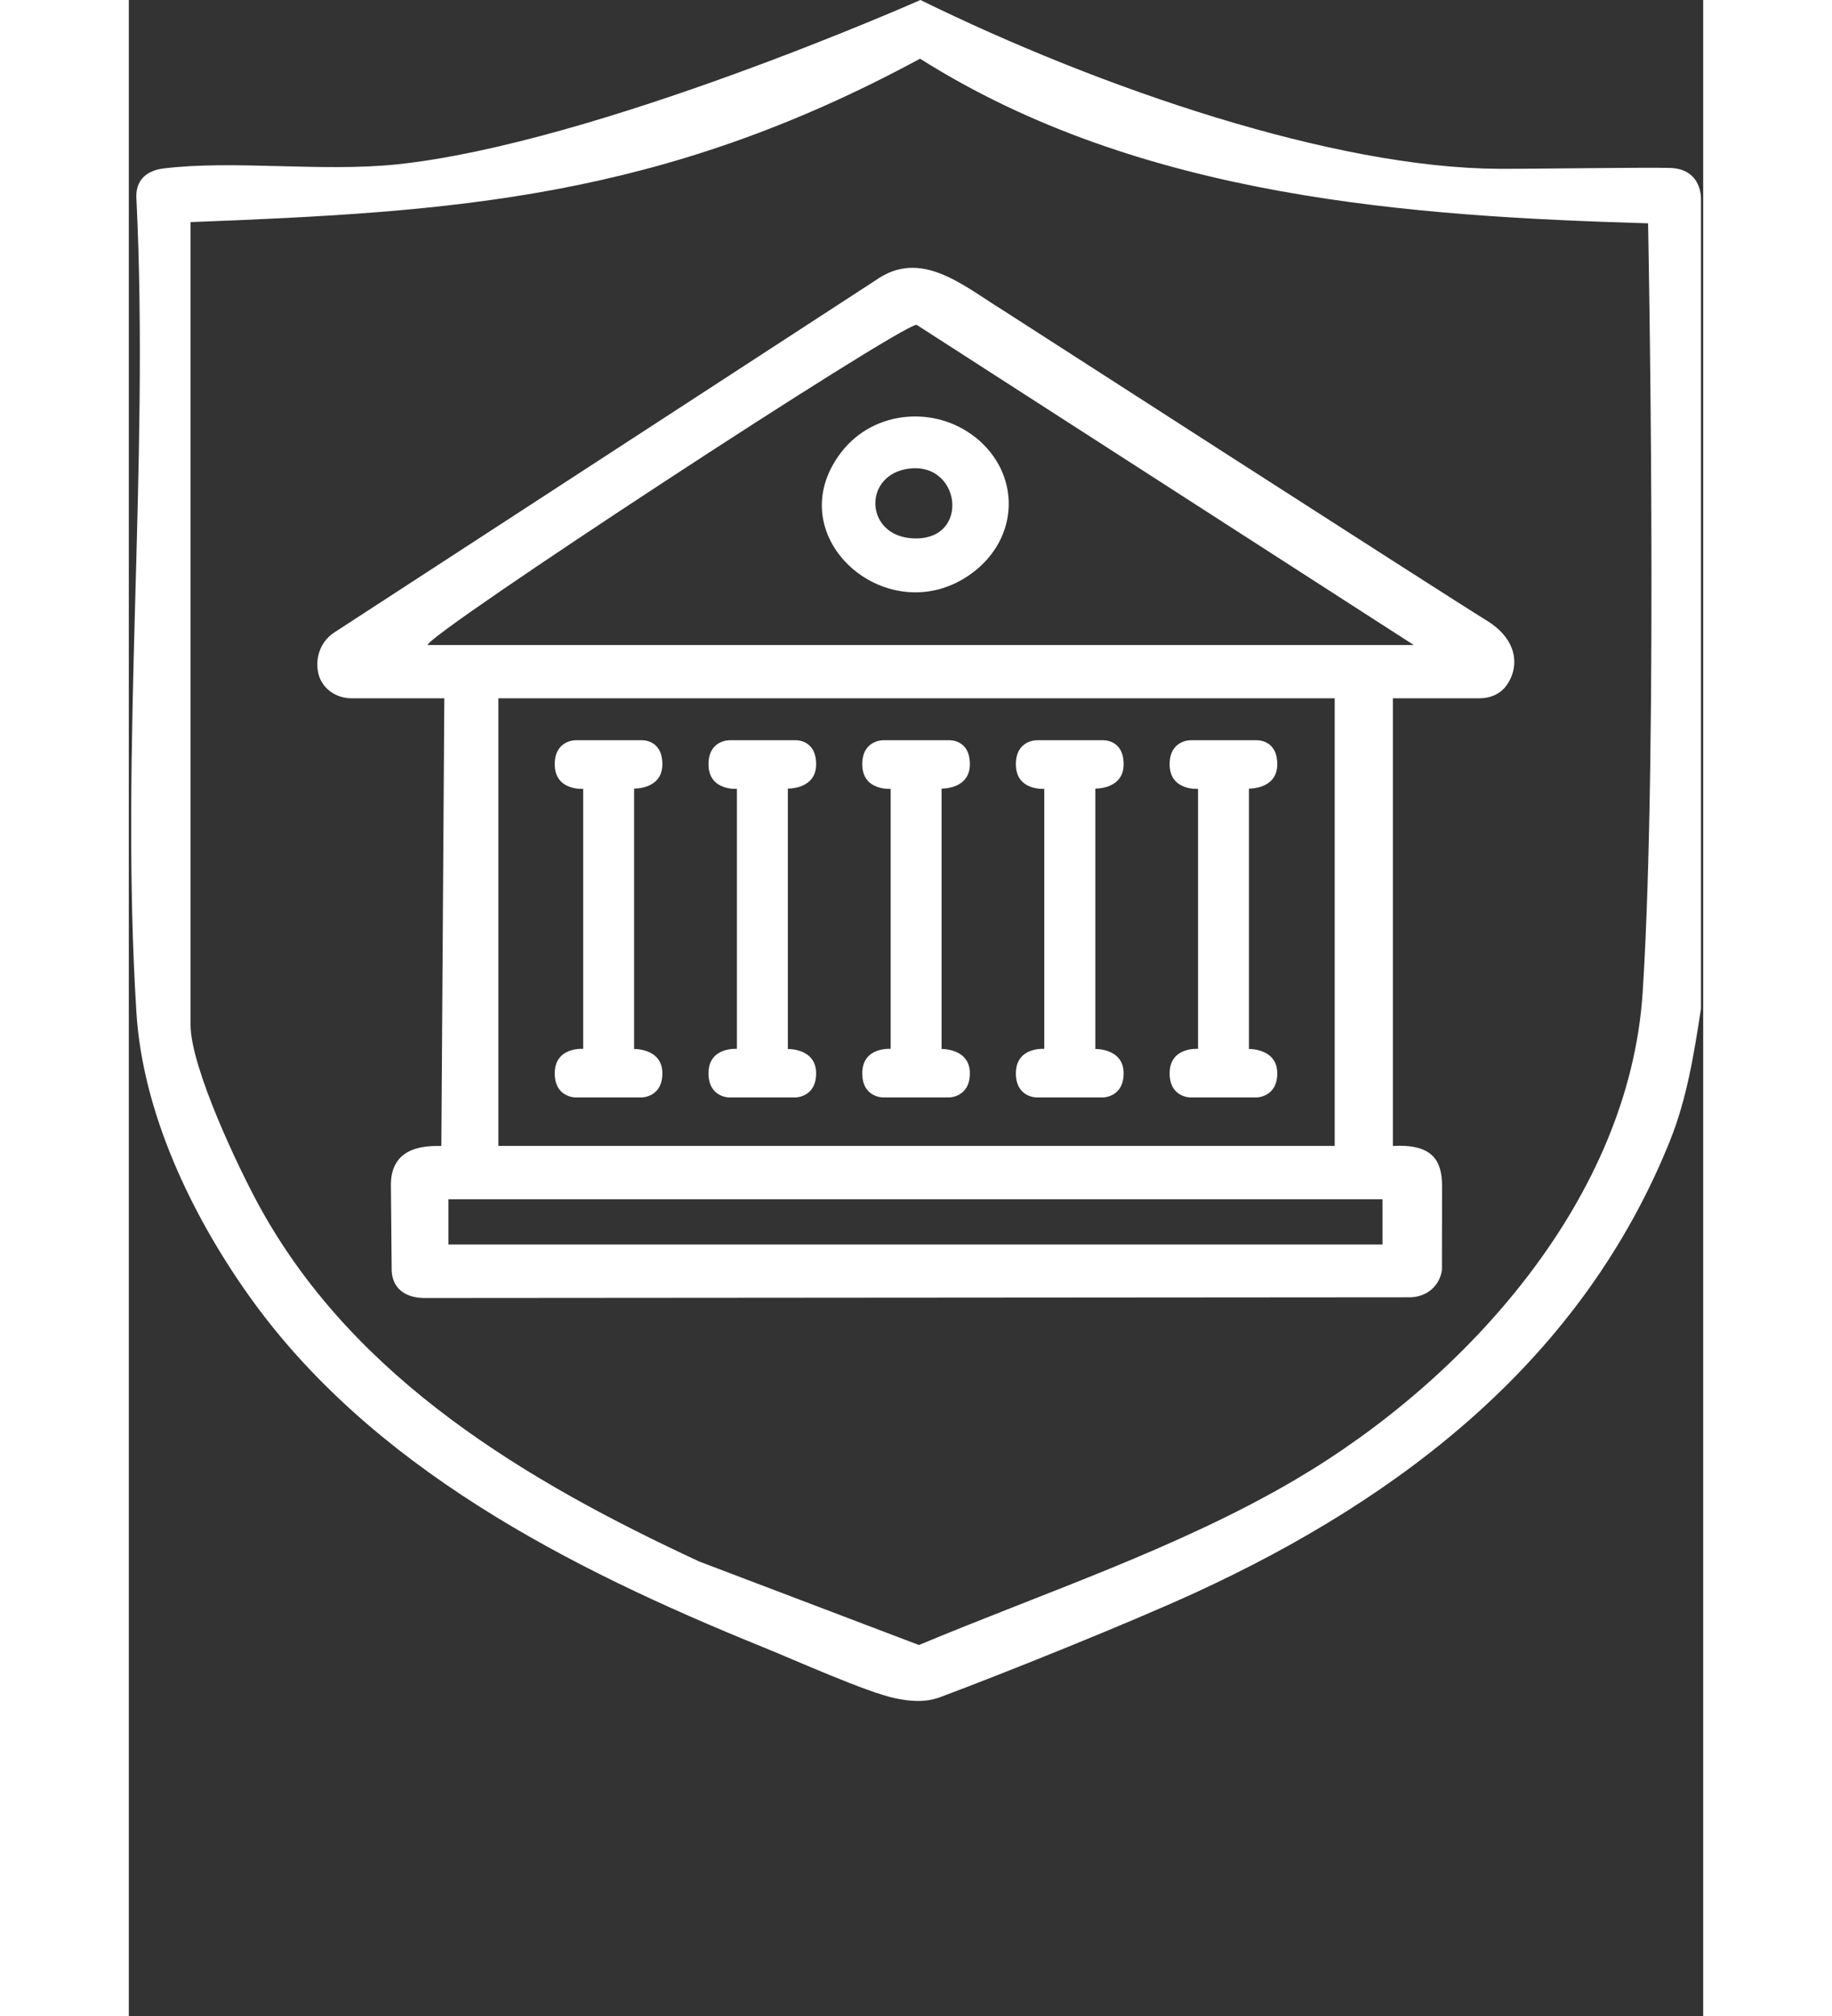 <?xml version="1.0" encoding="UTF-8"?>
<svg xmlns="http://www.w3.org/2000/svg" xmlns:xlink="http://www.w3.org/1999/xlink" width="50px" height="55px" viewBox="0 0 50 64" version="1.1" preserveAspectRatio="xMidYMid meet">
<rect x="0" y="0" width="50" height="64" fill="#333333" stroke="none"/>
<g id="surface1">
<path style=" stroke:none;fill-rule:nonzero;fill:white;fill-opacity:1;" d="M 48.949 36.207 C 46.188 43.074 40.539 47.5 33.852 50.57 C 31.762 51.527 27.777 53.129 25.754 53.883 C 25.25 54.07 24.719 53.992 24.344 53.914 C 23.438 53.727 21.141 52.695 20.129 52.285 C 13.973 49.789 7.637 46.562 3.762 41.059 C 1.977 38.527 0.441 35.316 0.242 32.148 C -0.289 23.738 0.656 14.789 0.242 6.324 C 0.199 5.75 0.531 5.418 1.102 5.348 C 3.316 5.074 6.121 5.465 8.504 5.219 C 14.84 4.562 25.141 0 25.141 0 C 30.918 2.836 38.293 5.332 43.512 5.359 C 44.625 5.363 48.223 5.309 48.957 5.332 C 49.836 5.363 49.93 6.074 49.93 6.309 L 49.93 32.016 C 49.715 33.422 49.484 34.879 48.949 36.203 Z M 1.961 7.051 L 1.961 32.535 C 1.961 33.887 3.504 37.141 4.207 38.402 C 7.215 43.801 12.621 47.023 18.121 49.574 L 25.094 52.223 C 29.062 50.562 33.355 49.148 37.062 46.965 C 42.516 43.754 47.66 38.02 48.078 31.5 C 48.582 23.691 48.25 7.09 48.25 7.09 C 40.809 6.867 32.164 6.312 25.129 1.863 C 16.902 6.312 10.336 6.73 1.961 7.051 Z M 1.961 7.051 "/>
<path style=" stroke:none;fill-rule:nonzero;fill:white;fill-opacity:1;" d="M 40.145 22.168 L 40.145 36.379 C 41.387 36.312 41.707 36.824 41.707 37.652 L 41.703 40.32 C 41.629 40.82 41.238 41.156 40.727 41.184 L 9.418 41.207 C 8.875 41.215 8.379 40.973 8.348 40.344 L 8.324 37.672 C 8.289 36.379 9.43 36.375 9.926 36.379 L 10.02 22.168 L 7.066 22.168 C 6.578 22.168 6.129 21.852 6.02 21.383 C 5.91 20.914 6.07 20.379 6.52 20.082 L 23.719 8.898 C 25.156 7.879 26.48 9.059 27.742 9.836 C 27.742 9.836 41.855 18.922 43.117 19.695 C 44.184 20.348 44.141 21.25 43.738 21.781 C 43.547 22.035 43.23 22.168 42.91 22.168 Z M 40.809 20.477 L 25.02 10.312 C 24.504 10.297 9.418 20.172 9.492 20.477 Z M 38.297 22.168 L 11.738 22.168 L 11.738 36.379 L 38.297 36.379 Z M 10.152 38.074 L 10.152 39.508 L 39.816 39.508 L 39.816 38.074 Z M 10.152 38.074 "/>
<path style=" stroke:none;fill-rule:nonzero;fill:white;fill-opacity:1;" d="M 26.883 13.879 C 28.34 15.043 28.289 17.07 26.789 18.188 C 24.148 20.148 20.547 17.043 22.633 14.348 C 23.66 13.02 25.609 12.867 26.883 13.883 Z M 24.652 14.898 C 23.316 15.172 23.402 17.008 24.891 17.09 C 26.781 17.195 26.426 14.535 24.652 14.898 Z M 24.652 14.898 "/>
<path style=" stroke:none;fill-rule:nonzero;fill:white;fill-opacity:1;" d="M 35.574 33.301 L 35.574 29.168 C 35.574 29.168 35.574 25.109 35.574 25.109 L 35.574 25.035 C 35.574 25.035 36.473 25.062 36.473 24.262 C 36.473 23.461 35.812 23.5 35.812 23.5 L 33.715 23.5 C 33.715 23.5 33.055 23.492 33.055 24.262 C 33.055 25.113 33.957 25.043 33.957 25.043 L 33.957 29.168 C 33.957 29.168 33.957 33.297 33.957 33.297 C 33.957 33.297 33.055 33.227 33.055 34.074 C 33.055 34.844 33.715 34.84 33.715 34.84 L 35.812 34.84 C 35.812 34.84 36.473 34.84 36.473 34.074 C 36.473 33.277 35.574 33.301 35.574 33.301 Z M 35.574 33.301 "/>
<path style=" stroke:none;fill-rule:nonzero;fill:white;fill-opacity:1;" d="M 30.695 33.301 L 30.695 29.168 C 30.695 29.168 30.695 25.109 30.695 25.109 L 30.695 25.035 C 30.695 25.035 31.594 25.062 31.594 24.262 C 31.594 23.461 30.934 23.5 30.934 23.5 L 28.832 23.5 C 28.832 23.5 28.172 23.492 28.172 24.262 C 28.172 25.113 29.074 25.043 29.074 25.043 L 29.074 29.168 C 29.074 29.168 29.074 33.297 29.074 33.297 C 29.074 33.297 28.172 33.227 28.172 34.074 C 28.172 34.844 28.832 34.84 28.832 34.84 L 30.934 34.84 C 30.934 34.84 31.594 34.84 31.594 34.074 C 31.594 33.277 30.695 33.301 30.695 33.301 Z M 30.695 33.301 "/>
<path style=" stroke:none;fill-rule:nonzero;fill:white;fill-opacity:1;" d="M 25.812 33.301 L 25.812 29.168 C 25.812 29.168 25.812 25.109 25.812 25.109 L 25.812 25.035 C 25.812 25.035 26.711 25.062 26.711 24.262 C 26.711 23.461 26.051 23.5 26.051 23.5 L 23.953 23.5 C 23.953 23.5 23.293 23.492 23.293 24.262 C 23.293 25.113 24.195 25.043 24.195 25.043 L 24.195 29.168 C 24.195 29.168 24.195 33.297 24.195 33.297 C 24.195 33.297 23.293 33.227 23.293 34.074 C 23.293 34.844 23.953 34.84 23.953 34.84 L 26.051 34.84 C 26.051 34.84 26.711 34.84 26.711 34.074 C 26.711 33.277 25.812 33.301 25.812 33.301 Z M 25.812 33.301 "/>
<path style=" stroke:none;fill-rule:nonzero;fill:white;fill-opacity:1;" d="M 20.93 33.301 L 20.93 29.168 C 20.93 29.168 20.93 25.109 20.93 25.109 L 20.93 25.035 C 20.93 25.035 21.828 25.062 21.828 24.262 C 21.828 23.461 21.168 23.5 21.168 23.5 L 19.07 23.5 C 19.07 23.5 18.41 23.492 18.41 24.262 C 18.41 25.113 19.312 25.043 19.312 25.043 L 19.312 29.168 C 19.312 29.168 19.312 33.297 19.312 33.297 C 19.312 33.297 18.41 33.227 18.41 34.074 C 18.41 34.844 19.07 34.84 19.07 34.84 L 21.168 34.84 C 21.168 34.84 21.828 34.84 21.828 34.074 C 21.828 33.277 20.93 33.301 20.93 33.301 Z M 20.93 33.301 "/>
<path style=" stroke:none;fill-rule:nonzero;fill:white;fill-opacity:1;" d="M 16.047 33.301 L 16.047 29.168 C 16.047 29.168 16.047 25.109 16.047 25.109 L 16.047 25.035 C 16.047 25.035 16.945 25.062 16.945 24.262 C 16.945 23.461 16.285 23.5 16.285 23.5 L 14.188 23.5 C 14.188 23.5 13.527 23.492 13.527 24.262 C 13.527 25.113 14.43 25.043 14.43 25.043 L 14.43 29.168 C 14.43 29.168 14.43 33.297 14.43 33.297 C 14.43 33.297 13.527 33.227 13.527 34.074 C 13.527 34.844 14.188 34.84 14.188 34.84 L 16.285 34.84 C 16.285 34.84 16.945 34.84 16.945 34.074 C 16.945 33.277 16.047 33.301 16.047 33.301 Z M 16.047 33.301 "/>
</g>
</svg>
